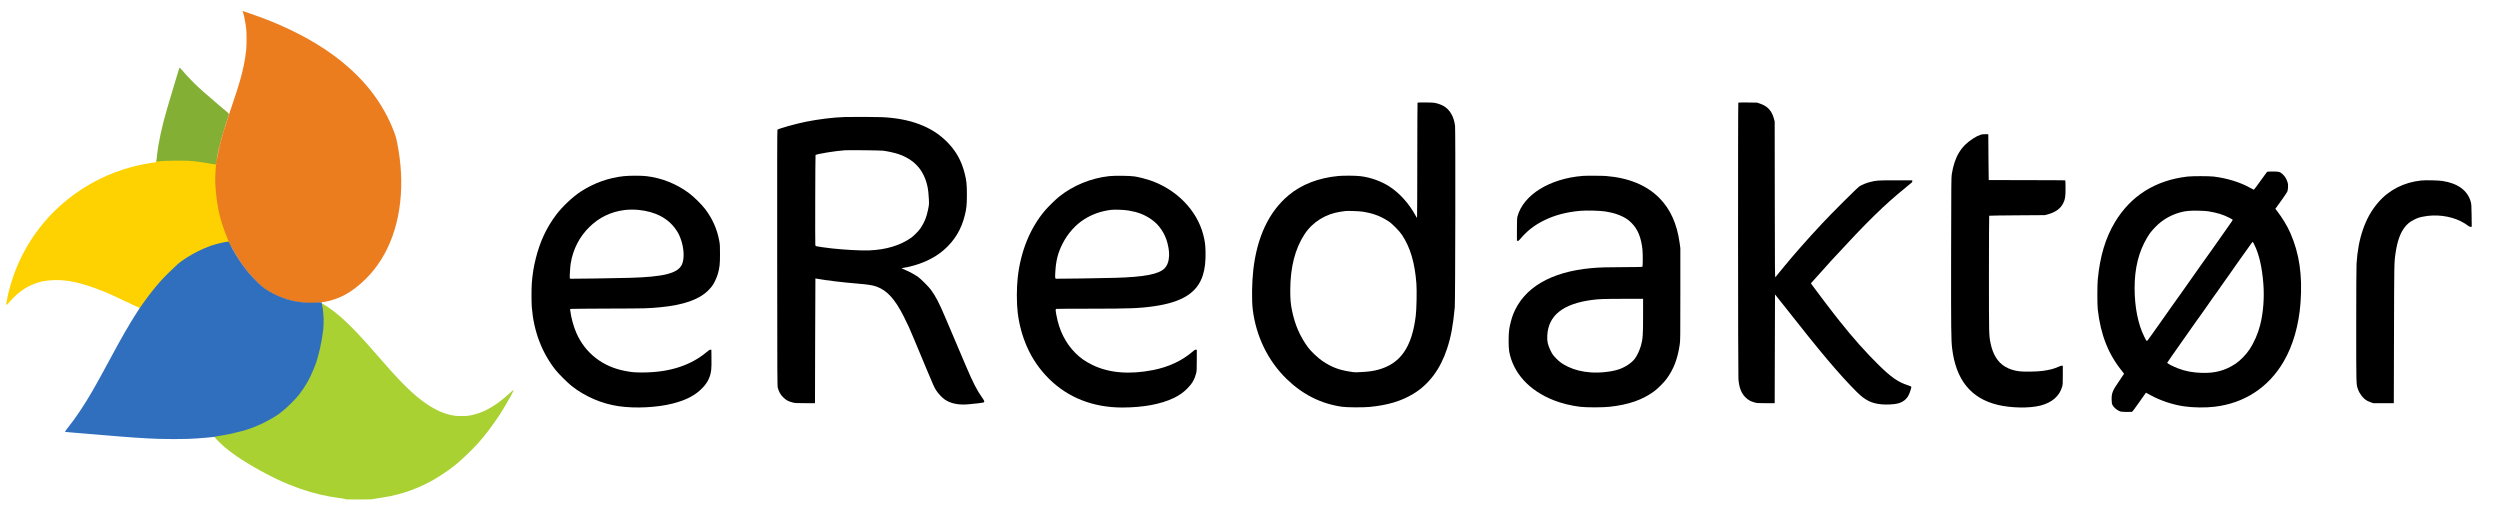 <?xml version="1.0" encoding="UTF-8" standalone="no"?>
<svg width="2400" height="500" xmlns="http://www.w3.org/2000/svg" xmlns:svg="http://www.w3.org/2000/svg">
 <g>
  <title>Layer 1</title>
  <g id="layer1">
   <path id="path3460" d="m146.685,303.387c1.461,-2.257 -12.971,-6.932 -12.779,-7.303c0.338,-0.654 0.334,-0.674 -0.131,-0.674c-0.264,0 -4.048,-1.719 -8.408,-3.819c-13.076,-6.299 -21.179,-9.946 -28.467,-12.816c-18.508,-7.286 -32.085,-10.265 -45.033,-9.881c-8.35,0.248 -14.802,1.645 -21.613,4.681c-8.197,3.654 -14.712,8.804 -22.412,17.715c-1.962,2.27 -2.171,2.046 -1.539,-1.647c0.781,-4.563 2.32,-11.021 3.939,-16.53c9.421,-32.07 27.929,-59.898 53.927,-81.085c18.316,-14.927 40.399,-26.103 63.266,-32.019c6.162,-1.594 14.319,-3.199 19.77,-3.889c1.148,-0.145 2.246,-0.345 2.441,-0.444c0.271,-0.138 0.39,-0.683 0.509,-2.33c185.199,-30.981 30.185,162.839 -3.469,150.042l0,0z" fill="#fdd200"/>
   <path id="path3458" d="m331.546,479.144c-0.335,-0.235 -2.113,-0.556 -5.376,-0.97c-12.893,-1.639 -24.55,-4.387 -37.716,-8.892c-2.702,-0.924 -9.567,-3.515 -11.013,-4.156c-0.406,-0.18 -2.518,-1.083 -4.693,-2.006c-13.429,-5.699 -32.807,-16.404 -45.784,-25.292c-3.558,-2.437 -8.541,-6.201 -11.111,-8.392c-2.979,-2.541 -8.677,-8.157 -8.677,-8.553c0,-0.373 -5.322,-5.659 -10.491,-5.076c-45.27,-49.429 130.016,-134.51 99.832,-126.903c-6.084,-0.294 12.559,2.071 12.749,2.553c2.088,0.997 3.786,2.171 5.55,3.353c8.363,5.615 16.376,12.638 26.767,23.461c5.869,6.113 9.638,10.279 19.262,21.293c14.11,16.149 16.206,18.492 22.266,24.893c8.003,8.452 15.693,15.471 22.539,20.571c8.807,6.561 17.516,11.023 25.262,12.943c4.923,1.22 6.783,1.44 12.192,1.44c5.687,-0 7.18,-0.185 12.412,-1.534c10.984,-2.833 22.051,-9.536 33.983,-20.584c2.859,-2.647 3.472,-3.102 3.472,-2.578c0,0.69 -4.364,8.788 -7.87,14.605c-1.019,1.692 -2.351,3.916 -2.959,4.943c-3.428,5.789 -12.719,18.854 -17.166,24.14c-0.853,1.014 -1.794,2.15 -2.091,2.526c-4.888,6.181 -16.05,17.307 -24.173,24.096c-2.439,2.039 -3.792,3.087 -7.992,6.197c-1.879,1.391 -9.094,6.154 -11.779,7.775c-15.511,9.368 -33.142,15.783 -50.854,18.502c-8.627,1.324 -10.311,1.604 -10.823,1.799c-0.285,0.108 -6.076,0.197 -12.867,0.197c-10.952,0 -12.405,-0.04 -12.849,-0.351l-0,0l0,0z" fill="#a9d131"/>
   <path id="path3454" d="m203.58,236.33c5.213,-1.734 14.773,-3.837 15.746,-3.464c0.213,0.082 0.863,1.164 1.443,2.404c2.273,4.859 7.438,13.48 11.417,19.06c4.949,6.939 9.117,11.756 15.872,18.343c2.827,2.757 4.22,3.925 6.458,5.418c5.459,3.641 9.882,5.922 16.253,8.38c10.182,3.928 21.28,5.528 33.053,4.765c3.822,-0.248 4.471,-0.244 4.743,0.028c0.173,0.173 0.413,1.085 0.532,2.026c0.119,0.941 0.266,1.789 0.325,1.886c0.313,0.506 1.039,7.944 1.152,11.792c-77.944,22.691 -89.698,13.262 -106.995,-70.637l0,0zm88.498,54.441c-11.128,-0.84 -24.078,-4.908 -33.01,-10.372c-1.055,-0.645 -2.462,-1.504 -3.126,-1.909c-2.708,-1.649 -5.371,-3.907 -9.236,-7.832c-7.194,-7.306 -11.115,-12.02 -15.954,-19.184c-3.087,-4.57 -7.795,-12.658 -9.632,-16.546c-0.524,-1.109 -1.157,-2.313 -1.407,-2.676c-0.25,-0.362 -0.455,-0.834 -0.455,-1.048c-0.001,-0.214 -0.408,-1.252 -0.906,-2.307c-0.497,-1.055 -1.394,-3.301 -1.993,-4.993c-0.599,-1.692 -1.585,-4.459 -2.193,-6.151c-0.607,-1.692 -1.339,-3.965 -1.626,-5.052c-0.287,-1.087 -0.671,-2.471 -0.853,-3.075c-0.614,-2.037 -1.194,-4.383 -1.541,-6.235c-0.19,-1.013 -0.392,-1.917 -0.449,-2.01c-0.057,-0.093 -0.207,-0.944 -0.333,-1.893c-0.126,-0.949 -0.419,-2.664 -0.651,-3.812c-0.485,-2.397 -1.237,-8.649 -1.528,-12.709c-0.11,-1.528 -0.32,-4.434 -0.468,-6.459c-0.268,-3.679 -0.215,-6.258 0.263,-12.794c0.133,-1.812 0.267,-3.74 0.299,-4.284c0.032,-0.544 0.17,-1.521 0.307,-2.172c0.137,-0.651 0.238,-1.442 0.225,-1.757c-0.013,-0.316 -0.137,0.068 -0.275,0.854c-0.209,1.189 -0.329,1.439 -0.715,1.494c0,0 5.7,-25.329 7.683,-53.166c4.749,4.044 4.973,4.27 4.973,5.012c0,0.427 -0.089,0.944 -0.198,1.147c-0.499,0.934 -5.444,16.795 -6.758,21.678c-2.358,8.763 -4.967,21.229 -4.624,22.096c0.07,0.177 0.13,0.075 0.14,-0.239c0.043,-1.378 2.064,-11.486 3.228,-16.146c0.788,-3.152 2.011,-7.641 2.605,-9.556c0.281,-0.906 0.775,-2.537 1.098,-3.625c1.01,-3.405 3.385,-10.751 5.433,-16.805c6.399,-18.916 7.821,-23.293 9.923,-30.534c2.933,-10.105 4.967,-20.102 5.99,-29.436c0.477,-4.351 0.544,-15.965 0.116,-19.99c-0.52,-4.891 -2.23,-14.194 -2.886,-15.707c-0.339,-0.782 -0.671,-1.936 -0.581,-2.026c0.048,-0.048 0.468,0.078 0.935,0.279c0.466,0.202 3.418,1.236 6.559,2.299c27.16,9.19 51.637,20.924 71.953,34.495c15.301,10.22 28.785,22.011 39.433,34.479c10.684,12.51 19.234,26.488 25.128,41.079c2.451,6.068 3.236,8.533 4.159,13.07c4.048,19.882 5.087,39.259 3.087,57.554c-4.149,37.953 -20.809,67.897 -47.948,86.179c-8.887,5.986 -21.169,10.13 -31.999,10.794c-4.305,0.264 -8.585,0.26 -12.192,-0.012z" fill="#eb7d1f"/>
   <path id="path3452" d="m202.671,157.221c-3.543,-0.729 -10.521,-1.8 -14.828,-2.276c-6.352,-0.701 -9.931,-0.829 -19.99,-0.715c-9.037,0.103 -11.534,0.212 -16.139,0.705l-1.434,0.154l0,-1.182c0,-1.58 0.958,-9.504 1.652,-13.656c1.105,-6.618 3.302,-16.916 4.859,-22.777c2.381,-8.961 4.687,-16.985 7.987,-27.789c1.984,-6.494 5.585,-18.498 6.797,-22.656c0.464,-1.59 0.836,-2.155 1.241,-1.88c0.123,0.084 0.75,0.795 1.394,1.58c2.662,3.249 8.125,9.145 11.906,12.851c5.907,5.79 11.103,10.385 28.388,25.103c4.749,4.044 4.973,4.27 4.973,5.012c0,0.427 -0.089,0.944 -0.198,1.147c-0.241,0.451 -3.138,9.448 -4.787,14.868c-3.259,10.712 -5.318,19.707 -6.939,30.315c-0.269,1.757 -0.269,1.757 -1.037,1.793c-0.423,0.019 -2.153,-0.25 -3.844,-0.598l-0,0z" fill="#82af34"/>
   <path id="path3450" d="m152.429,421.32c-13.776,-0.465 -29.136,-1.513 -54.479,-3.717c-15.589,-1.356 -21.685,-1.858 -29.168,-2.406c-3.235,-0.237 -5.979,-0.49 -6.096,-0.562c-0.421,-0.26 -0.171,-0.692 1.9,-3.291c8.24,-10.341 16.03,-21.971 24.355,-36.356c3.717,-6.423 10.128,-18.06 17.246,-31.303c10.836,-20.161 17.831,-32.283 25.543,-44.264c2.878,-4.471 2.665,-4.16 6.185,-9.045c6.122,-8.495 10.989,-14.622 16.743,-21.077c2.851,-3.198 12.124,-12.361 15.622,-15.434c7.597,-6.677 21.88,-14.535 33.364,-18.355c5.213,-1.734 14.773,-3.837 15.746,-3.464c0.213,0.082 0.863,1.164 1.443,2.404c2.273,4.859 7.438,13.48 11.417,19.06c4.949,6.939 9.117,11.756 15.872,18.343c2.827,2.756 4.22,3.925 6.458,5.418c5.459,3.641 9.882,5.922 16.253,8.38c10.182,3.928 21.28,5.528 33.053,4.765c3.822,-0.248 4.471,-0.244 4.743,0.028c0.173,0.173 0.413,1.085 0.532,2.026c0.119,0.941 0.266,1.789 0.325,1.886c0.313,0.506 1.039,7.944 1.152,11.792c0.192,6.584 -0.244,11.347 -1.911,20.843c-0.757,4.314 -2.419,11.747 -2.975,13.302c-0.192,0.537 -0.586,1.966 -0.876,3.174c-0.531,2.215 -1.515,5.281 -2.151,6.7c-0.189,0.423 -0.858,2.103 -1.486,3.734c-3.444,8.946 -7.975,16.939 -14.149,24.959c-2.904,3.773 -11.229,12.154 -14.811,14.911c-1.256,0.967 -2.688,2.113 -3.184,2.547c-3.788,3.322 -15.896,10.036 -23.133,12.826c-1.787,0.689 -3.941,1.528 -4.787,1.864c-0.846,0.336 -2.576,0.931 -3.844,1.323c-1.269,0.392 -2.851,0.89 -3.517,1.107c-1.195,0.39 -7.358,1.915 -11.42,2.825c-2.922,0.655 -8.664,1.707 -11.533,2.114c-1.329,0.188 -2.713,0.446 -3.075,0.573c-2.053,0.717 -16.162,1.964 -27.02,2.387c-6.412,0.25 -20.692,0.242 -28.338,-0.016l0,-0l0,-0z" fill="#306fbd"/>
   <g id="g3493" transform="matrix(0.307, 0, 0, 0.307, 484.753, 627.976)">
    <path id="svg_2" d="m2853.699,-1724.509c-0.4,0.3 -0.7,79.6 -0.8,176.2c0,96.6 -0.4,177.5 -0.7,179.9l-0.7,4.3l-3.4,-6.3c-20.8,-38.3 -50,-70.9 -82.2,-91.8c-26.1,-16.9 -59.6,-28.8 -91.4,-32.5c-15.1,-1.7 -51.5,-2 -68,-0.5c-62.3,5.7 -115.8,26.5 -156.5,60.7c-61.1,51.4 -98.3,130.2 -109.9,232.9c-4.5,39.4 -5.2,95.3 -1.7,124.4c10.4,83.6 47.7,160.1 105.7,216.5c50.3,49 108,77.9 173.9,87.2c15.2,2.1 65,2.4 85.5,0.5c56.5,-5.4 99.3,-18.2 136.7,-40.8c49.1,-29.7 84.7,-77.3 105.8,-141.3c12.2,-36.9 18.9,-73.1 24.1,-129.6c1.7,-18 2.5,-555 0.9,-567.5c-3.7,-28.7 -16,-50 -35.4,-61.6c-7.1,-4.2 -20.3,-8.8 -29.6,-10.3c-7.1,-1.2 -51.3,-1.5 -52.3,-0.4l0,0l0,0zm-172.4,340.8c32.1,5 53.8,12.8 78.2,28c9,5.6 13.6,9.4 25,20.9c9.6,9.7 16.1,17.3 20.7,24.1c25.8,38.8 39.9,86.4 44.9,151.5c1.7,23 0.6,79.7 -2,101.3c-12,98.5 -48,150 -118.3,168.7c-15.6,4.1 -27.9,5.8 -51.8,7.1c-20.3,1.2 -20.7,1.1 -37.4,-1.6c-34.2,-5.5 -55.6,-13.8 -84.1,-32.8c-14,-9.4 -36.2,-30.4 -45.6,-43.2c-25.1,-34.5 -40.6,-70.2 -49.8,-115c-4.2,-20.5 -5.5,-35.9 -5.4,-63.5c0.2,-71.9 15.1,-130.1 45,-175.3c24.9,-37.9 66.6,-63.7 113.3,-70.1c6.3,-0.9 12.9,-1.8 14.5,-2c6.4,-0.9 43.5,0.4 52.8,1.9l0,0z"/>
    <path id="svg_3" d="m3856.799,-1724.609c-1.3,1.2 -1,847.6 0.3,863.7c2,27 8.7,44.6 21.9,57.7c8.4,8.4 15.5,12.5 28.5,16.1c7.4,2.2 10,2.3 35.5,2.4l27.5,0l0.5,-170l0.5,-170l4.2,5c2.3,2.8 12.8,16.1 23.5,29.6c115.2,146.7 172.4,214.6 227.8,270c26.4,26.4 46.301,36.3 78.9,39.1c15.2,1.3 39.2,0 49.6,-2.8c15.9,-4.1 27.7,-13.3 34.101,-26.5c3.6,-7.3 8.7,-23.2 8.2,-25.5c-0.2,-1.1 -4.301,-2.9 -12,-5.4c-29.801,-9.8 -51.2,-24.7 -90.2,-63c-39.3,-38.6 -81.601,-86.1 -121.101,-136c-5.399,-6.9 -13.1,-16.6 -17,-21.5c-12.899,-16.4 -48.799,-63.6 -65.4,-86.3l-8.3,-11.2l3.5,-4.3c3.9,-4.8 46.7,-52.3 62.6,-69.7c109.9,-119.3 162.3,-170.8 231.1,-226.5c9.7,-7.9 18.101,-15 18.9,-15.8c0.7,-0.9 1.1,-2.6 0.9,-3.9l-0.301,-2.3l-52,0c-56.199,0 -59.899,0.3 -80.3,5.5c-13,3.4 -24.5,8.2 -32.899,13.6c-7,4.6 -86.5,83.8 -117.4,117c-43.8,46.9 -88.5,97.5 -116.9,132.3c-3,3.7 -10.2,12.5 -16,19.5c-5.8,7.1 -11.3,13.8 -12.2,15c-1.6,2 -1.7,-11.3 -2,-242.4l-0.3,-244.5l-2.2,-8.1c-6.8,-25.4 -19.6,-39.4 -43.4,-47.6l-9.4,-3.2l-29,-0.4c-15.9,-0.2 -29.3,0 -29.7,0.4l0,0l0,0z" fill="#000000"/>
    <path id="svg_4" d="m1061.499,-1679.509c-33.7,0.9 -81.7,6.8 -121.5,14.9c-31.2,6.3 -85.2,21.5 -87.9,24.8c-0.8,1 -1,103.5 -0.8,401.2c0.2,376.2 0.3,400.3 2,406.2c3.2,11.9 8.4,21 16.7,29.2c8.5,8.6 15.7,12.6 29.1,16.1c7.8,2.1 10.6,2.3 39.4,2.3l31,0.1l0.5,-195c0.3,-107.3 0.6,-195.1 0.8,-195.1c0.1,-0.1 3.4,0.4 7.3,1.2c24.7,4.7 78,11.1 123.9,14.9c32.7,2.7 47.8,5 59.3,9.2c33.9,12.1 58.2,38.9 86.6,95.3c13,25.8 17.1,34.9 31.9,70.5c5.5,13.2 14.1,33.9 19.2,46c5,12.1 14.4,34.4 20.7,49.5c20.4,48.8 22.4,53.2 28.1,62.4c6.7,10.8 19.1,24 28.1,30c18.4,12.2 42.2,17.1 71.9,14.7c21.1,-1.6 48.5,-5.1 50,-6.3c2.4,-2 1.1,-5.4 -5.3,-14.3c-16.4,-22.9 -29.2,-48 -51.5,-100.5c-16.3,-38.4 -29.8,-70.1 -62.7,-147.5c-20.9,-49.2 -30.5,-67.8 -46.3,-89.7c-5.8,-8.1 -30.7,-33.2 -38.5,-38.9c-11,-8 -28,-17.4 -41.4,-22.9c-7.3,-3 -12.5,-5.6 -11.5,-5.8c52,-7.9 99.2,-28.2 131.7,-56.7c34,-29.8 54.8,-64.2 65.8,-108.9c5.3,-21.9 6.3,-32.2 6.4,-64.1c0,-32.7 -1.1,-43.2 -7,-66.8c-10,-39.8 -27.5,-70.8 -56,-99.2c-47.4,-47.4 -115.3,-72.8 -204.9,-76.5c-20.3,-0.8 -90.1,-1 -115.1,-0.3l0,0l0,0zm120.5,105.2c12.7,1.4 35.3,6.3 47.5,10.3c36.5,12 63.4,33.8 78.5,63.8c11.4,22.6 16.3,44.5 17.7,78.6c0.6,15.4 0.5,16.6 -2.7,32c-4.8,23.5 -10.4,37.4 -22.9,56.9c-5.1,7.9 -20.8,24.2 -29.1,30.1c-34.4,24.5 -79.6,38.2 -132.5,40.1c-26.1,0.9 -76.2,-1.8 -116.5,-6.2c-16.6,-1.8 -46.9,-6.1 -49.2,-7c-1,-0.4 -2,-2.1 -2.3,-3.8c-0.8,-4.6 -0.1,-280.4 0.7,-281.2c3.2,-3.3 61,-12.7 91.3,-14.9c11.5,-0.8 109.7,0.2 119.5,1.3l0,-0z"/>
    <path id="svg_5" d="m4614.999,-1624.309c-8.8,3 -12.899,5 -22.699,11.1c-39.2,24.6 -59.101,57.5 -68,112.1c-1.601,9.5 -1.7,30.4 -2.101,247.9c-0.3,240.8 0,271 3.3,298c12,97.6 58.4,155.1 141.601,175.5c41.7,10.2 99.3,11.3 134.1,2.5c36,-9.1 59.601,-29.4 68,-58.5c2.2,-7.5 2.3,-9.7 2.3,-37l0,-29l-2.699,-0.3c-1.601,-0.2 -6.4,1.3 -11.5,3.6c-14.601,6.5 -26.101,9.5 -49.7,12.8c-17.601,2.4 -59.601,3 -73.2,1c-18.5,-2.7 -31.1,-7 -44,-14.8c-22.8,-13.8 -37.9,-38.4 -44.9,-73.2c-5,-25.5 -5,-23.5 -5,-216.8c0,-99.3 0.4,-181 0.801,-181.5c0.5,-0.4 39.899,-1 87.5,-1.3l86.699,-0.6l10,-2.7c23.5,-6.5 39.101,-18 47.301,-34.7c6.1,-12.6 7.199,-19.7 7.199,-47.4c0,-12.9 -0.399,-23.7 -0.899,-24c-0.5,-0.3 -54.5,-0.6 -120,-0.6c-65.5,0 -119.2,-0.1 -119.3,-0.3c-0.101,-0.1 -0.5,-32.4 -0.801,-71.7l-0.5,-71.5l-9,-0.2c-6.6,-0.2 -10.5,0.3 -14.5,1.6l0,0l0,0z"/>
    <path id="svg_6" d="m5509.299,-1507.009c-1.101,1.3 -10.5,14.1 -20.7,28.5c-10.3,14.5 -19.101,26.3 -19.7,26.3c-0.6,0 -5.8,-2.7 -11.7,-6c-31.7,-17.7 -71.6,-30 -114.2,-35.2c-13.899,-1.7 -66.8,-1.7 -81.5,0c-100.399,11.7 -177.1,59.8 -226.8,142.3c-29.8,49.5 -46.8,106.3 -53.899,179.4c-1.7,17.3 -1.7,79.5 0,94c9.1,79.3 33,139.9 76.399,193.2c3.2,3.9 5.8,7.5 5.8,7.8c0,0.4 -6.1,9.4 -13.5,20.1c-22.399,32 -25.899,40.5 -25.3,61.2c0.3,10 0.601,12.4 2.7,16.5c3.4,6.6 11.8,14.2 19.8,18c6.601,3.1 7.2,3.2 22.7,3.5c8.7,0.2 16.9,0.1 18.1,-0.2c1.5,-0.4 8.5,-9.6 21.4,-28.1c10.6,-15.1 20,-28.4 21,-29.7l1.8,-2.2l12.9,7.2c31.6,17.4 71.6,30.8 106.899,35.6c29.601,4.1 66.5,4.5 94.9,1.1c92.9,-11 168.2,-60.2 215.5,-140.9c29.4,-50 48.1,-115.4 53,-185.1c6.1,-85.5 -3.7,-152.5 -31.6,-216.6c-9.4,-21.6 -24.801,-47.3 -40.7,-67.9l-6.5,-8.4l2.3,-3.1c11.1,-14.6 33.7,-47.2 35.1,-50.6c1.2,-2.8 2,-7.9 2.301,-13.9c0.399,-8.3 0.1,-10.5 -2.2,-17.3c-3.2,-9.6 -7.7,-16.7 -14.4,-23c-8.5,-7.8 -11.6,-8.7 -31.1,-8.7c-16.101,0 -16.8,0.1 -18.8,2.2l0,0l0,0zm-183.301,122.2c27.801,4.5 46.2,10.1 65,19.7c6.601,3.3 12,6.4 12,6.9c0,0.4 -1.699,3.2 -3.699,6.1c-7.301,10.6 -13.9,20 -20.301,29c-3.6,5.1 -9,12.7 -12,17c-3,4.3 -9.6,13.6 -14.5,20.6c-5,7 -9.899,14.1 -11,15.7c-7.1,10.2 -20.1,28.5 -31.399,43.9c-4.101,5.6 -9.4,13.1 -11.8,16.7c-2.4,3.6 -7.7,11.2 -11.9,17c-10,14 -22.7,31.9 -28.6,40.5c-2.7,3.8 -6,8.6 -7.4,10.5c-1.3,1.9 -3.9,5.6 -5.7,8.1c-8.2,11.7 -19.2,27.2 -24.899,34.9c-3.4,4.7 -8.801,12.3 -12.101,17c-3.2,4.7 -9.2,13.2 -13.3,19c-10.8,15.1 -23.9,33.6 -31.4,44.4c-7.8,11.2 -14.3,20.3 -22.399,31.4c-7.101,9.7 -6,10.3 -14.601,-6.8c-19.3,-38.4 -30,-92.5 -30,-152c0,-61.7 12.9,-113.5 39.301,-157.5c8.3,-13.9 13.199,-20.1 27.1,-34.4c20.3,-20.7 46.2,-35.9 75.6,-44.1c16.301,-4.6 29.7,-5.9 55,-5.5c14.5,0.2 27.101,0.9 33,1.9l0,0zm143.601,102.8c15.5,30.7 24.8,70.7 29,123.8c3.399,44.2 -0.2,90.9 -10.101,129.5c-7,27.3 -18.899,54.4 -34,77c-10.3,15.5 -28.699,34.2 -43,43.7c-31.8,21 -63.399,29.7 -104.5,28.5c-29.5,-0.9 -52.6,-5.2 -75.5,-14.2c-16.399,-6.3 -33.5,-15.3 -33.5,-17.5c0,-0.8 17.5,-25.8 52.601,-75.5c12.1,-17.1 24.399,-34.6 27.399,-39c2.9,-4.4 7.2,-10.5 9.5,-13.5c2.301,-3 7.301,-10 11.2,-15.5c3.8,-5.5 14.2,-20.1 23,-32.5c8.8,-12.4 17.3,-24.5 18.8,-27c1.601,-2.5 3.9,-5.6 5.101,-7c1.2,-1.4 4.899,-6.6 8.3,-11.5c3.3,-5 8.8,-12.8 12.2,-17.5c3.3,-4.7 7.6,-10.8 9.5,-13.5c1.899,-2.8 7,-10 11.399,-16c6.801,-9.4 14.4,-20.3 30.9,-44c1.9,-2.8 4.9,-7 6.7,-9.5c3.3,-4.5 15.5,-21.6 27.3,-38.3c9.6,-13.7 12.5,-17.6 13.3,-17.7c0.4,0 2.4,3.2 4.4,7.2z" fill="#000000"/>
    <path id="svg_7" d="m371.199,-1494.609c-47,5.1 -91.7,21 -132.7,47.2c-25.8,16.5 -59.5,48.2 -79,74.4c-29.5,39.4 -49.8,82.8 -62.8,134.4c-6.8,26.8 -10.4,48.8 -12.7,78.3c-1.3,17.4 -1.3,60.4 0.1,76.8c6.1,74 31.2,140.4 73.7,194.3c9.8,12.5 38,40.6 50.8,50.7c41.6,32.9 94.5,55.6 147,63.2c52,7.6 120.7,4.1 169.7,-8.5c42.6,-11 70.4,-25.7 92.8,-49.2c11.2,-11.7 17.9,-22.4 22.5,-35.9c4.6,-13.4 5.6,-23.9 5.2,-55.8l-0.3,-27l-2.8,-0.3c-2.2,-0.3 -4.6,1.3 -12.5,7.8c-49.8,41.8 -116.9,63.2 -198.7,63.4c-25.3,0.1 -33.5,-0.6 -54.5,-4.5c-70.9,-13 -125.7,-55.5 -153.5,-118.7c-8.9,-20.2 -16.7,-48.5 -19.1,-69.4l-0.7,-5.6l4.4,-0.6c2.4,-0.3 55.9,-0.8 118.9,-1c113.5,-0.3 120.7,-0.5 158.5,-4.1c71.2,-6.8 119.7,-23.4 148.3,-50.9c4.6,-4.4 10.6,-11 13.3,-14.6c6.9,-9.1 15.2,-26.5 18.8,-39.4c5.4,-19.3 6.6,-29.9 6.6,-61.6c0,-25 -0.3,-30 -2.2,-40.5c-6.8,-37.1 -21.1,-69.5 -44.2,-100c-10.6,-14.1 -35.1,-38.2 -49.8,-49.3c-39.3,-29.4 -85.9,-48.1 -134,-53.7c-15.9,-1.9 -53.8,-1.8 -71.1,0.1zm45.9,105.4c53.6,5.3 93.4,26.2 117.7,61.8c7.2,10.5 9.8,15.6 14.7,28.7c10.8,28.8 12.3,63.3 3.5,81.2c-13.3,26.9 -57.1,37.8 -163.5,40.8c-40.3,1.2 -182.5,3.3 -184.4,2.8c-1.1,-0.3 -2.1,-1.2 -2.4,-2.2c-0.7,-2.9 1.2,-34.9 2.8,-44.9c7.1,-44.9 27.4,-84.4 59.4,-115.5c30.3,-29.4 66.3,-46.7 108.6,-52.2c12.6,-1.6 30.2,-1.8 43.6,-0.5z" fill="#000000"/>
    <path id="svg_8" d="m1889.199,-1494.709c-57.5,6.5 -112.2,29 -156.2,64.1c-11.3,9 -35.3,32.6 -45.2,44.4c-46,54.7 -75.3,127.1 -84.3,208.5c-3.7,33.2 -3.7,79.9 0,110.5c4.4,36.3 13.9,71.5 28.4,105c16,37.1 39.6,71.6 68.8,100.6c59.8,59.6 138.4,90.4 229.8,90.4c65.1,-0.1 120.1,-10.2 160.5,-29.6c17.5,-8.4 29.8,-17 42.6,-29.8c15.2,-15.3 22.4,-27.5 27.5,-46.6c2.1,-8 2.3,-10.6 2.3,-41.5l0.1,-33l-3,-0.3c-2.5,-0.2 -4.6,1.1 -12.5,7.9c-31.7,27.1 -73.8,46.5 -121.3,55.8c-74.1,14.6 -138.3,9.1 -189.7,-16c-22.1,-10.8 -38.2,-22.1 -53.3,-37.3c-30.9,-31.3 -50.5,-70.5 -59.2,-117.9c-3.2,-17.4 -3.2,-19.3 -0.2,-20.1c1.2,-0.3 48.1,-0.6 104.2,-0.6c124.1,0 156,-1.2 200.5,-7.6c89.2,-12.7 136.1,-42.5 153.4,-97.2c6.5,-20.7 9.2,-44.8 8.3,-75.2c-0.6,-21.7 -2.1,-32.2 -7.2,-51.8c-20.1,-76.7 -83.9,-141.7 -167,-169.9c-13.1,-4.4 -34.4,-9.8 -47.5,-11.9c-14.5,-2.3 -62.6,-2.8 -79.8,-0.9zm60.8,107.5c29.1,4.8 49.1,12.5 70.6,27.1c25,17 43.4,44.2 51.4,75.8c5.1,20.5 6.1,35.3 3.5,50.7c-2,11.3 -6,20 -12.5,26.8c-17.7,18.7 -63.1,27.5 -156,30.1c-40.1,1.1 -182,3.3 -184,2.8c-2.7,-0.7 -3,-3.1 -2,-21.2c2,-35.8 8.2,-60 22.9,-88.9c16.2,-31.7 40.6,-59 68.1,-76.2c24.9,-15.6 52.2,-25.1 82.8,-29c11.2,-1.4 41.2,-0.4 55.2,2l0,0z"/>
    <path id="svg_9" d="m3370.999,-1495.509c-103.6,8.1 -186,58.9 -204.6,126.3c-1.6,5.7 -1.8,10.9 -1.9,41.5l0,35l2.6,0.3c2.2,0.3 3.6,-0.7 7.5,-5.5c21.6,-25.7 44.5,-43.6 75.4,-58.7c33.1,-16.3 69.7,-25.9 113,-29.7c19.7,-1.7 60.8,-0.6 77.5,2c24,3.9 39.3,8.4 55.8,16.7c11.4,5.8 18.5,11 27.7,20.4c18.5,18.8 29.3,45.6 33,81.9c1.5,15.5 1.3,52.6 -0.3,53.9c-0.9,0.8 -17.7,1.1 -54.6,1.2c-52.1,0 -82.1,0.9 -105.1,3.1c-127.5,11.8 -211.5,61.6 -244.4,144.6c-4.6,11.6 -10,32.3 -12.3,47.3c-2.4,16.3 -2.4,55.6 0,68.9c12.7,67.6 62.5,122.1 139.2,152.4c24.6,9.7 53.4,16.8 82.5,20.4c19.9,2.4 70.7,2.4 93,-0.1c59.2,-6.5 102.6,-21.7 139.2,-48.8c10.5,-7.8 29.7,-26.9 37.4,-37.3c22.8,-30.5 35.6,-63.9 42.1,-109.5c1.7,-11.5 1.8,-23.5 1.8,-156.5l0,-144l-2.3,-16.5c-8.2,-59.7 -29.1,-105.7 -63.7,-140.5c-39.6,-39.8 -95.6,-62.8 -166.9,-68.5c-11.8,-0.9 -60.9,-1.1 -71.6,-0.3l0,0l0,0zm188,436.9c0,60.6 -0.9,73.7 -6.7,93.9c-3.8,13.6 -11.9,31.1 -18.6,40.1c-10.3,14 -30.1,27.2 -51.3,34.3c-21.9,7.4 -59.6,11.4 -86.8,9.3c-28.2,-2.1 -50,-7.6 -71.4,-17.7c-17.1,-8.2 -26.4,-14.8 -38.1,-27.1c-9.2,-9.8 -10.7,-11.9 -16.6,-23.8c-8.5,-17.3 -11,-28.4 -10.1,-46.1c2.9,-63.4 49.2,-100.2 140.6,-112c22.1,-2.8 33.4,-3.2 96.8,-3.4l62.2,-0.1l0,52.6z"/>
    <path id="svg_10" d="m5992.499,-1481.109c-54,5.5 -101.1,29.5 -134.8,68.7c-21,24.3 -36.1,51.3 -47.8,85c-10.9,31.6 -17.4,66.5 -19.9,106.7c-0.6,9.6 -1,86.2 -1,192.1c0,191.7 -0.199,184.3 5.601,200.6c5.2,14.5 16,28.3 27.6,35.1c2.5,1.4 8.101,3.9 12.4,5.4l7.899,2.8l32,0l32,0l0.601,-216.5c0.6,-225.3 0.5,-223.3 5,-253.5c5.5,-37.4 14.8,-63.1 29.3,-81.2c8.3,-10.2 15.4,-16 27.6,-22.2c11.101,-5.7 16,-7.4 29.101,-10c39.399,-8.1 84.199,-2.5 118.399,14.7c8.9,4.4 18.3,10.3 23.8,14.9c1.801,1.4 4.2,2.3 6.4,2.3l3.5,0l-0.4,-35.3c-0.399,-31.7 -0.699,-36 -2.6,-42.8c-9.7,-35.5 -40.7,-58.3 -89.2,-65.4c-12.6,-1.9 -52.699,-2.8 -65.5,-1.4z" fill="#000000"/>
   </g>
  </g>
 </g>
</svg>
